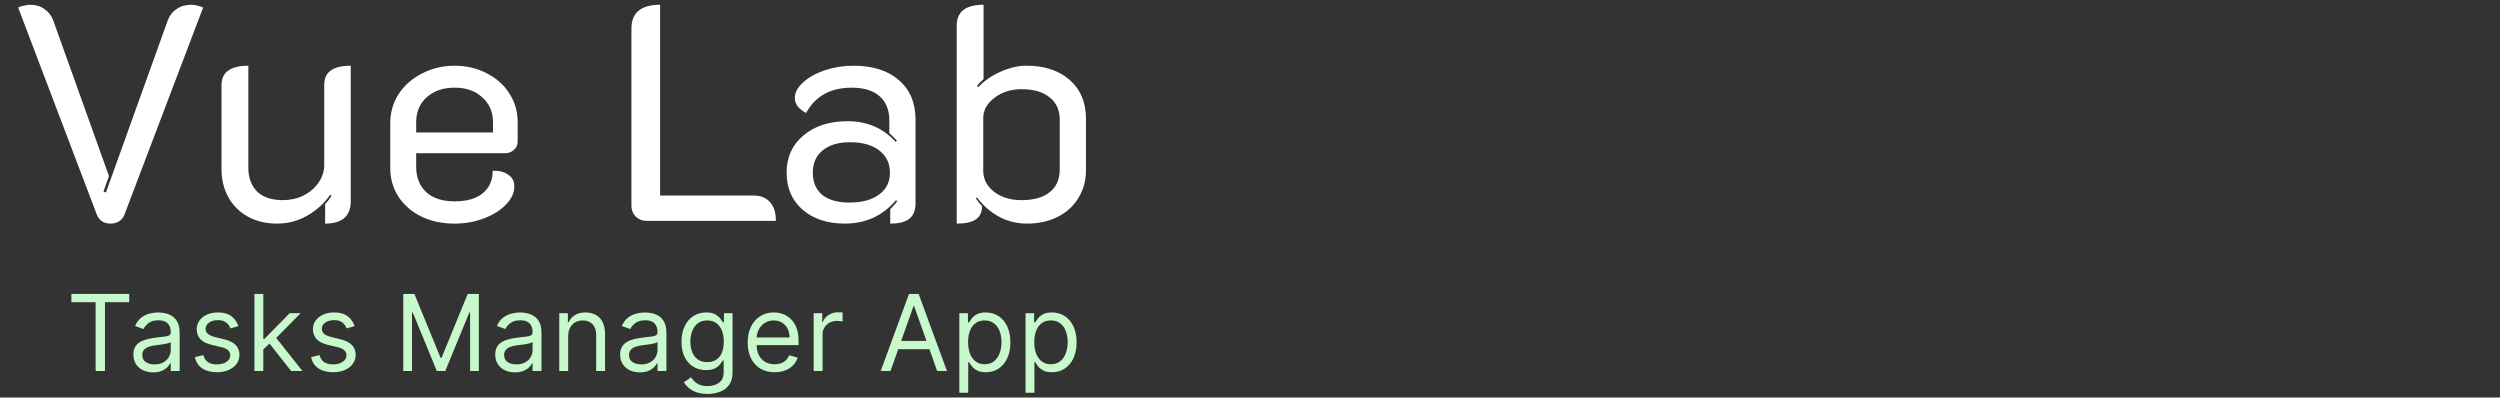 <svg width="283" height="45" viewBox="0 0 283 45" fill="none" xmlns="http://www.w3.org/2000/svg">
<rect x="0" y="0" width="283" height="45" fill="#333333" stroke="none"/>
<path d="M12.507 25.311C11.748 25.311 11.23 24.965 10.954 24.276L2.053 0.85C2.237 0.758 2.456 0.689 2.709 0.643C2.962 0.574 3.192 0.539 3.399 0.539C4.043 0.539 4.583 0.7 5.02 1.022C5.48 1.321 5.814 1.747 6.021 2.299L12.334 19.928L11.713 21.688L11.989 21.791L18.993 2.299C19.2 1.747 19.533 1.321 19.993 1.022C20.453 0.7 21.005 0.539 21.649 0.539C22.04 0.539 22.489 0.643 22.995 0.85L14.094 24.276C13.979 24.598 13.783 24.851 13.507 25.035C13.231 25.218 12.898 25.311 12.507 25.311ZM39.705 22.758C39.705 24.459 38.739 25.311 36.806 25.311V23.102C37.014 22.895 37.255 22.585 37.531 22.171L37.393 22.033C36.703 23.022 35.829 23.816 34.771 24.413C33.736 25.012 32.597 25.311 31.355 25.311C30.113 25.311 29.009 25.046 28.044 24.517C27.101 23.988 26.364 23.252 25.835 22.309C25.329 21.366 25.076 20.308 25.076 19.135V9.648C25.076 8.889 25.329 8.336 25.835 7.992C26.341 7.623 27.101 7.439 28.113 7.439V18.997C28.113 20.101 28.434 20.986 29.078 21.654C29.745 22.32 30.723 22.654 32.011 22.654C32.862 22.654 33.644 22.482 34.357 22.137C35.07 21.768 35.633 21.285 36.047 20.688C36.484 20.067 36.703 19.399 36.703 18.686V9.648C36.703 8.889 36.944 8.336 37.428 7.992C37.934 7.623 38.693 7.439 39.705 7.439V22.758ZM51.459 25.311C50.056 25.311 48.803 25.046 47.699 24.517C46.594 23.965 45.732 23.218 45.111 22.274C44.49 21.308 44.179 20.227 44.179 19.032V13.925C44.179 12.707 44.502 11.602 45.145 10.614C45.812 9.624 46.698 8.854 47.802 8.302C48.929 7.727 50.148 7.439 51.459 7.439C52.77 7.439 53.966 7.715 55.047 8.268C56.151 8.819 57.014 9.579 57.635 10.544C58.279 11.511 58.6 12.603 58.6 13.822V16.03C58.6 16.398 58.462 16.709 58.187 16.962C57.91 17.215 57.577 17.341 57.186 17.341H47.112V18.893C47.112 20.067 47.48 21.009 48.216 21.723C48.975 22.436 50.056 22.792 51.459 22.792C52.862 22.792 53.931 22.482 54.667 21.86C55.404 21.239 55.772 20.4 55.772 19.342C56.462 19.296 57.036 19.434 57.496 19.756C57.98 20.055 58.221 20.503 58.221 21.102C58.221 21.837 57.899 22.527 57.255 23.172C56.634 23.816 55.806 24.333 54.771 24.724C53.736 25.115 52.632 25.311 51.459 25.311ZM55.806 14.995V13.822C55.806 12.672 55.404 11.741 54.599 11.027C53.816 10.291 52.77 9.924 51.459 9.924C50.148 9.924 49.09 10.291 48.285 11.027C47.503 11.741 47.112 12.672 47.112 13.822V14.995H55.806ZM73.168 25C72.708 25 72.306 24.839 71.961 24.517C71.639 24.172 71.478 23.77 71.478 23.309V3.231C71.478 1.437 72.559 0.539 74.721 0.539V22.137H85.312C86.117 22.137 86.738 22.39 87.175 22.895C87.612 23.378 87.831 24.08 87.831 25H73.168ZM95.634 25.311C93.656 25.311 92.057 24.782 90.838 23.724C89.642 22.666 89.044 21.274 89.044 19.549C89.044 17.801 89.677 16.398 90.942 15.34C92.207 14.259 93.874 13.719 95.944 13.719C98.152 13.719 99.969 14.501 101.395 16.064L101.533 15.927C101.28 15.65 100.993 15.363 100.671 15.064V13.615C100.671 12.442 100.303 11.534 99.567 10.889C98.831 10.245 97.784 9.924 96.427 9.924C94.012 9.924 92.287 10.878 91.252 12.787C90.884 12.603 90.574 12.361 90.321 12.062C90.091 11.741 89.976 11.418 89.976 11.097C89.976 10.476 90.286 9.889 90.907 9.337C91.528 8.762 92.345 8.302 93.357 7.957C94.392 7.612 95.473 7.439 96.6 7.439C98.785 7.439 100.498 7.98 101.74 9.061C103.005 10.142 103.638 11.637 103.638 13.546V22.999C103.638 23.804 103.408 24.39 102.948 24.759C102.488 25.127 101.763 25.311 100.774 25.311V23.689C101.257 23.183 101.522 22.884 101.568 22.792L101.43 22.654C99.935 24.425 98.003 25.311 95.634 25.311ZM96.151 22.93C97.577 22.93 98.693 22.631 99.498 22.033C100.326 21.435 100.74 20.607 100.74 19.549C100.74 18.491 100.337 17.651 99.532 17.03C98.727 16.41 97.623 16.099 96.22 16.099C94.909 16.099 93.874 16.41 93.115 17.03C92.379 17.628 92.011 18.468 92.011 19.549C92.011 20.63 92.368 21.47 93.081 22.067C93.817 22.642 94.84 22.93 96.151 22.93ZM108.302 2.885C108.302 1.321 109.314 0.539 111.338 0.539V8.957C110.993 9.257 110.752 9.509 110.614 9.716L110.717 9.889C111.407 9.153 112.247 8.566 113.236 8.13C114.248 7.67 115.237 7.439 116.203 7.439C118.25 7.439 119.883 7.98 121.102 9.061C122.321 10.142 122.93 11.591 122.93 13.408V19.308C122.93 20.457 122.643 21.492 122.068 22.413C121.516 23.332 120.734 24.046 119.722 24.552C118.71 25.058 117.56 25.311 116.272 25.311C114.018 25.311 112.12 24.322 110.579 22.343L110.476 22.482C110.614 22.689 110.844 22.976 111.166 23.344C111.166 24.011 110.936 24.506 110.476 24.828C110.016 25.149 109.291 25.311 108.302 25.311V2.885ZM115.616 22.654C117.019 22.654 118.089 22.355 118.825 21.757C119.584 21.159 119.963 20.297 119.963 19.169V13.546C119.963 12.465 119.584 11.626 118.825 11.027C118.066 10.406 117.008 10.096 115.651 10.096C114.455 10.096 113.431 10.418 112.58 11.062C111.729 11.706 111.304 12.476 111.304 13.373V19.342C111.304 20.285 111.718 21.078 112.546 21.723C113.374 22.343 114.397 22.654 115.616 22.654Z" fill="white"/>
<path d="M8.08 34.21V33.273H14.626V34.21H11.881V42H10.825V34.21H8.08ZM17.336 42.153C16.921 42.153 16.545 42.075 16.207 41.919C15.868 41.76 15.6 41.531 15.401 41.233C15.202 40.932 15.103 40.568 15.103 40.142C15.103 39.767 15.177 39.463 15.325 39.23C15.472 38.994 15.67 38.81 15.917 38.676C16.164 38.543 16.437 38.443 16.735 38.378C17.036 38.31 17.339 38.256 17.643 38.216C18.04 38.165 18.363 38.126 18.61 38.101C18.86 38.072 19.042 38.026 19.155 37.96C19.272 37.895 19.33 37.781 19.33 37.619V37.585C19.33 37.165 19.215 36.838 18.985 36.605C18.758 36.372 18.413 36.256 17.95 36.256C17.469 36.256 17.093 36.361 16.82 36.571C16.547 36.781 16.356 37.006 16.245 37.244L15.29 36.903C15.461 36.506 15.688 36.196 15.972 35.974C16.259 35.75 16.572 35.594 16.91 35.506C17.251 35.415 17.586 35.369 17.915 35.369C18.126 35.369 18.367 35.395 18.64 35.446C18.915 35.494 19.181 35.595 19.437 35.749C19.695 35.902 19.91 36.133 20.08 36.443C20.251 36.753 20.336 37.168 20.336 37.688V42H19.33V41.114H19.279C19.211 41.256 19.097 41.408 18.938 41.57C18.779 41.731 18.567 41.869 18.303 41.983C18.039 42.097 17.716 42.153 17.336 42.153ZM17.489 41.25C17.887 41.25 18.222 41.172 18.495 41.016C18.77 40.859 18.978 40.658 19.117 40.41C19.259 40.163 19.33 39.903 19.33 39.631V38.71C19.288 38.761 19.194 38.808 19.049 38.851C18.907 38.891 18.742 38.926 18.555 38.957C18.37 38.986 18.189 39.011 18.013 39.034C17.84 39.054 17.7 39.071 17.591 39.085C17.33 39.119 17.086 39.175 16.859 39.251C16.634 39.325 16.452 39.438 16.313 39.588C16.177 39.736 16.109 39.938 16.109 40.193C16.109 40.543 16.238 40.807 16.496 40.986C16.758 41.162 17.089 41.25 17.489 41.25ZM26.988 36.92L26.084 37.176C26.028 37.026 25.944 36.879 25.833 36.737C25.725 36.592 25.577 36.473 25.39 36.379C25.202 36.285 24.962 36.239 24.67 36.239C24.269 36.239 23.935 36.331 23.668 36.516C23.404 36.697 23.272 36.929 23.272 37.21C23.272 37.46 23.363 37.658 23.545 37.803C23.726 37.947 24.011 38.068 24.397 38.165L25.369 38.403C25.954 38.545 26.39 38.763 26.677 39.055C26.964 39.345 27.107 39.719 27.107 40.176C27.107 40.551 26.999 40.886 26.783 41.182C26.57 41.477 26.272 41.71 25.888 41.881C25.505 42.051 25.059 42.136 24.55 42.136C23.883 42.136 23.33 41.992 22.893 41.702C22.455 41.412 22.178 40.989 22.062 40.432L23.016 40.193C23.107 40.545 23.279 40.81 23.532 40.986C23.788 41.162 24.121 41.25 24.533 41.25C25.002 41.25 25.374 41.151 25.65 40.952C25.928 40.75 26.067 40.508 26.067 40.227C26.067 40 25.988 39.81 25.829 39.656C25.67 39.5 25.425 39.383 25.096 39.307L24.005 39.051C23.405 38.909 22.965 38.689 22.684 38.391C22.405 38.09 22.266 37.713 22.266 37.261C22.266 36.892 22.37 36.565 22.577 36.281C22.788 35.997 23.073 35.774 23.434 35.612C23.797 35.45 24.209 35.369 24.67 35.369C25.317 35.369 25.826 35.511 26.195 35.795C26.567 36.08 26.831 36.455 26.988 36.92ZM29.738 39.614L29.721 38.369H29.926L32.79 35.455H34.034L30.983 38.54H30.898L29.738 39.614ZM28.801 42V33.273H29.807V42H28.801ZM32.96 42L30.403 38.761L31.119 38.062L34.239 42H32.96ZM40.145 36.92L39.241 37.176C39.184 37.026 39.101 36.879 38.99 36.737C38.882 36.592 38.734 36.473 38.547 36.379C38.359 36.285 38.119 36.239 37.827 36.239C37.426 36.239 37.092 36.331 36.825 36.516C36.561 36.697 36.429 36.929 36.429 37.21C36.429 37.46 36.52 37.658 36.702 37.803C36.883 37.947 37.167 38.068 37.554 38.165L38.525 38.403C39.111 38.545 39.547 38.763 39.834 39.055C40.12 39.345 40.264 39.719 40.264 40.176C40.264 40.551 40.156 40.886 39.94 41.182C39.727 41.477 39.429 41.71 39.045 41.881C38.662 42.051 38.216 42.136 37.707 42.136C37.039 42.136 36.487 41.992 36.05 41.702C35.612 41.412 35.335 40.989 35.218 40.432L36.173 40.193C36.264 40.545 36.436 40.81 36.689 40.986C36.944 41.162 37.278 41.25 37.69 41.25C38.159 41.25 38.531 41.151 38.807 40.952C39.085 40.75 39.224 40.508 39.224 40.227C39.224 40 39.145 39.81 38.986 39.656C38.827 39.5 38.582 39.383 38.253 39.307L37.162 39.051C36.562 38.909 36.122 38.689 35.841 38.391C35.562 38.09 35.423 37.713 35.423 37.261C35.423 36.892 35.527 36.565 35.734 36.281C35.944 35.997 36.23 35.774 36.591 35.612C36.954 35.45 37.366 35.369 37.827 35.369C38.474 35.369 38.983 35.511 39.352 35.795C39.724 36.08 39.988 36.455 40.145 36.92ZM45.649 33.273H46.911L49.877 40.517H49.979L52.945 33.273H54.206V42H53.217V35.369H53.132L50.405 42H49.45L46.723 35.369H46.638V42H45.649V33.273ZM58.295 42.153C57.88 42.153 57.504 42.075 57.166 41.919C56.827 41.76 56.559 41.531 56.36 41.233C56.161 40.932 56.062 40.568 56.062 40.142C56.062 39.767 56.136 39.463 56.283 39.23C56.431 38.994 56.629 38.81 56.876 38.676C57.123 38.543 57.396 38.443 57.694 38.378C57.995 38.31 58.298 38.256 58.602 38.216C58.999 38.165 59.322 38.126 59.569 38.101C59.819 38.072 60.001 38.026 60.114 37.96C60.231 37.895 60.289 37.781 60.289 37.619V37.585C60.289 37.165 60.174 36.838 59.944 36.605C59.717 36.372 59.371 36.256 58.908 36.256C58.428 36.256 58.052 36.361 57.779 36.571C57.506 36.781 57.315 37.006 57.204 37.244L56.249 36.903C56.42 36.506 56.647 36.196 56.931 35.974C57.218 35.75 57.531 35.594 57.869 35.506C58.209 35.415 58.545 35.369 58.874 35.369C59.084 35.369 59.326 35.395 59.599 35.446C59.874 35.494 60.14 35.595 60.396 35.749C60.654 35.902 60.869 36.133 61.039 36.443C61.209 36.753 61.295 37.168 61.295 37.688V42H60.289V41.114H60.238C60.17 41.256 60.056 41.408 59.897 41.57C59.738 41.731 59.526 41.869 59.262 41.983C58.998 42.097 58.675 42.153 58.295 42.153ZM58.448 41.25C58.846 41.25 59.181 41.172 59.454 41.016C59.729 40.859 59.937 40.658 60.076 40.41C60.218 40.163 60.289 39.903 60.289 39.631V38.71C60.246 38.761 60.153 38.808 60.008 38.851C59.866 38.891 59.701 38.926 59.514 38.957C59.329 38.986 59.148 39.011 58.972 39.034C58.799 39.054 58.658 39.071 58.55 39.085C58.289 39.119 58.045 39.175 57.818 39.251C57.593 39.325 57.411 39.438 57.272 39.588C57.136 39.736 57.068 39.938 57.068 40.193C57.068 40.543 57.197 40.807 57.455 40.986C57.717 41.162 58.048 41.25 58.448 41.25ZM64.316 38.062V42H63.31V35.455H64.282V36.477H64.367C64.521 36.145 64.754 35.878 65.066 35.676C65.379 35.472 65.782 35.369 66.276 35.369C66.719 35.369 67.107 35.46 67.44 35.642C67.772 35.821 68.031 36.094 68.215 36.46C68.4 36.824 68.492 37.284 68.492 37.841V42H67.487V37.909C67.487 37.395 67.353 36.994 67.086 36.707C66.819 36.418 66.452 36.273 65.987 36.273C65.665 36.273 65.379 36.342 65.126 36.481C64.876 36.621 64.678 36.824 64.533 37.091C64.388 37.358 64.316 37.682 64.316 38.062ZM72.436 42.153C72.021 42.153 71.645 42.075 71.307 41.919C70.969 41.76 70.7 41.531 70.501 41.233C70.302 40.932 70.203 40.568 70.203 40.142C70.203 39.767 70.277 39.463 70.425 39.23C70.572 38.994 70.77 38.81 71.017 38.676C71.264 38.543 71.537 38.443 71.835 38.378C72.136 38.31 72.439 38.256 72.743 38.216C73.141 38.165 73.463 38.126 73.71 38.101C73.96 38.072 74.142 38.026 74.256 37.96C74.372 37.895 74.43 37.781 74.43 37.619V37.585C74.43 37.165 74.315 36.838 74.085 36.605C73.858 36.372 73.513 36.256 73.05 36.256C72.57 36.256 72.193 36.361 71.92 36.571C71.648 36.781 71.456 37.006 71.345 37.244L70.391 36.903C70.561 36.506 70.788 36.196 71.072 35.974C71.359 35.75 71.672 35.594 72.01 35.506C72.351 35.415 72.686 35.369 73.016 35.369C73.226 35.369 73.467 35.395 73.74 35.446C74.016 35.494 74.281 35.595 74.537 35.749C74.795 35.902 75.01 36.133 75.18 36.443C75.351 36.753 75.436 37.168 75.436 37.688V42H74.43V41.114H74.379C74.311 41.256 74.197 41.408 74.038 41.57C73.879 41.731 73.668 41.869 73.403 41.983C73.139 42.097 72.817 42.153 72.436 42.153ZM72.589 41.25C72.987 41.25 73.322 41.172 73.595 41.016C73.871 40.859 74.078 40.658 74.217 40.41C74.359 40.163 74.43 39.903 74.43 39.631V38.71C74.388 38.761 74.294 38.808 74.149 38.851C74.007 38.891 73.842 38.926 73.655 38.957C73.47 38.986 73.29 39.011 73.114 39.034C72.94 39.054 72.8 39.071 72.692 39.085C72.43 39.119 72.186 39.175 71.959 39.251C71.734 39.325 71.552 39.438 71.413 39.588C71.277 39.736 71.209 39.938 71.209 40.193C71.209 40.543 71.338 40.807 71.597 40.986C71.858 41.162 72.189 41.25 72.589 41.25ZM80.094 44.591C79.608 44.591 79.19 44.528 78.841 44.403C78.491 44.281 78.2 44.119 77.967 43.918C77.737 43.719 77.554 43.506 77.418 43.278L78.219 42.716C78.309 42.835 78.425 42.972 78.564 43.125C78.703 43.281 78.893 43.416 79.135 43.53C79.379 43.646 79.699 43.705 80.094 43.705C80.622 43.705 81.058 43.577 81.402 43.321C81.746 43.065 81.918 42.665 81.918 42.119V40.79H81.832C81.758 40.909 81.653 41.057 81.517 41.233C81.383 41.406 81.19 41.561 80.937 41.697C80.687 41.831 80.349 41.898 79.923 41.898C79.395 41.898 78.92 41.773 78.5 41.523C78.082 41.273 77.751 40.909 77.507 40.432C77.266 39.955 77.145 39.375 77.145 38.693C77.145 38.023 77.263 37.439 77.499 36.942C77.734 36.442 78.062 36.055 78.483 35.783C78.903 35.507 79.389 35.369 79.94 35.369C80.366 35.369 80.704 35.44 80.954 35.582C81.207 35.722 81.4 35.881 81.534 36.06C81.67 36.236 81.775 36.381 81.849 36.494H81.952V35.455H82.923V42.188C82.923 42.75 82.795 43.207 82.54 43.56C82.287 43.915 81.946 44.175 81.517 44.34C81.091 44.507 80.616 44.591 80.094 44.591ZM80.059 40.994C80.463 40.994 80.804 40.902 81.082 40.717C81.361 40.533 81.572 40.267 81.717 39.92C81.862 39.574 81.934 39.159 81.934 38.676C81.934 38.205 81.864 37.788 81.722 37.428C81.579 37.067 81.369 36.784 81.091 36.58C80.812 36.375 80.469 36.273 80.059 36.273C79.633 36.273 79.278 36.381 78.994 36.597C78.713 36.812 78.501 37.102 78.359 37.466C78.22 37.83 78.15 38.233 78.15 38.676C78.15 39.131 78.222 39.533 78.364 39.882C78.508 40.229 78.722 40.501 79.003 40.7C79.287 40.896 79.639 40.994 80.059 40.994ZM87.688 42.136C87.058 42.136 86.514 41.997 86.056 41.719C85.602 41.438 85.251 41.045 85.004 40.543C84.759 40.037 84.637 39.449 84.637 38.778C84.637 38.108 84.759 37.517 85.004 37.006C85.251 36.492 85.595 36.091 86.035 35.804C86.478 35.514 86.995 35.369 87.586 35.369C87.927 35.369 88.264 35.426 88.596 35.54C88.928 35.653 89.231 35.838 89.504 36.094C89.776 36.347 89.994 36.682 90.156 37.099C90.318 37.517 90.399 38.031 90.399 38.642V39.068H85.353V38.199H89.376C89.376 37.83 89.302 37.5 89.154 37.21C89.009 36.92 88.802 36.692 88.532 36.524C88.265 36.356 87.95 36.273 87.586 36.273C87.186 36.273 86.839 36.372 86.546 36.571C86.257 36.767 86.034 37.023 85.877 37.338C85.721 37.653 85.643 37.992 85.643 38.352V38.932C85.643 39.426 85.728 39.845 85.899 40.189C86.072 40.53 86.312 40.79 86.619 40.969C86.926 41.145 87.282 41.233 87.688 41.233C87.953 41.233 88.191 41.196 88.404 41.122C88.62 41.045 88.806 40.932 88.963 40.781C89.119 40.628 89.24 40.438 89.325 40.21L90.296 40.483C90.194 40.812 90.022 41.102 89.781 41.352C89.539 41.599 89.241 41.793 88.886 41.932C88.531 42.068 88.132 42.136 87.688 42.136ZM92.109 42V35.455H93.08V36.443H93.148C93.267 36.119 93.484 35.856 93.796 35.655C94.109 35.453 94.461 35.352 94.853 35.352C94.927 35.352 95.019 35.354 95.13 35.356C95.241 35.359 95.324 35.364 95.381 35.369V36.392C95.347 36.383 95.269 36.371 95.147 36.354C95.028 36.334 94.901 36.324 94.767 36.324C94.449 36.324 94.165 36.391 93.915 36.524C93.668 36.655 93.472 36.837 93.327 37.07C93.185 37.3 93.114 37.562 93.114 37.858V42H92.109ZM100.803 42H99.695L102.899 33.273H103.99L107.195 42H106.087L103.479 34.653H103.411L100.803 42ZM101.212 38.591H105.678V39.528H101.212V38.591ZM108.598 44.455V35.455H109.569V36.494H109.689C109.762 36.381 109.865 36.236 109.995 36.06C110.129 35.881 110.319 35.722 110.566 35.582C110.816 35.44 111.154 35.369 111.581 35.369C112.132 35.369 112.618 35.507 113.038 35.783C113.458 36.058 113.787 36.449 114.022 36.955C114.258 37.46 114.376 38.057 114.376 38.744C114.376 39.438 114.258 40.038 114.022 40.547C113.787 41.053 113.46 41.445 113.042 41.723C112.625 41.999 112.143 42.136 111.598 42.136C111.177 42.136 110.841 42.067 110.588 41.928C110.335 41.785 110.14 41.625 110.004 41.446C109.868 41.264 109.762 41.114 109.689 40.994H109.603V44.455H108.598ZM109.586 38.727C109.586 39.222 109.659 39.658 109.804 40.035C109.949 40.41 110.16 40.705 110.439 40.918C110.717 41.128 111.058 41.233 111.461 41.233C111.882 41.233 112.233 41.122 112.514 40.901C112.798 40.676 113.011 40.375 113.153 39.997C113.298 39.617 113.37 39.193 113.37 38.727C113.37 38.267 113.299 37.852 113.157 37.483C113.018 37.111 112.806 36.817 112.522 36.601C112.241 36.382 111.887 36.273 111.461 36.273C111.052 36.273 110.708 36.376 110.43 36.584C110.152 36.788 109.941 37.075 109.799 37.445C109.657 37.811 109.586 38.239 109.586 38.727ZM116.09 44.455V35.455H117.062V36.494H117.181C117.255 36.381 117.357 36.236 117.488 36.06C117.621 35.881 117.812 35.722 118.059 35.582C118.309 35.44 118.647 35.369 119.073 35.369C119.624 35.369 120.11 35.507 120.531 35.783C120.951 36.058 121.279 36.449 121.515 36.955C121.751 37.46 121.869 38.057 121.869 38.744C121.869 39.438 121.751 40.038 121.515 40.547C121.279 41.053 120.952 41.445 120.535 41.723C120.117 41.999 119.636 42.136 119.09 42.136C118.67 42.136 118.333 42.067 118.08 41.928C117.827 41.785 117.633 41.625 117.496 41.446C117.36 41.264 117.255 41.114 117.181 40.994H117.096V44.455H116.09ZM117.079 38.727C117.079 39.222 117.151 39.658 117.296 40.035C117.441 40.41 117.653 40.705 117.931 40.918C118.209 41.128 118.55 41.233 118.954 41.233C119.374 41.233 119.725 41.122 120.006 40.901C120.29 40.676 120.504 40.375 120.646 39.997C120.79 39.617 120.863 39.193 120.863 38.727C120.863 38.267 120.792 37.852 120.65 37.483C120.511 37.111 120.299 36.817 120.015 36.601C119.734 36.382 119.38 36.273 118.954 36.273C118.545 36.273 118.201 36.376 117.923 36.584C117.644 36.788 117.434 37.075 117.292 37.445C117.15 37.811 117.079 38.239 117.079 38.727Z" fill="#C7F9CC"/>
</svg>
